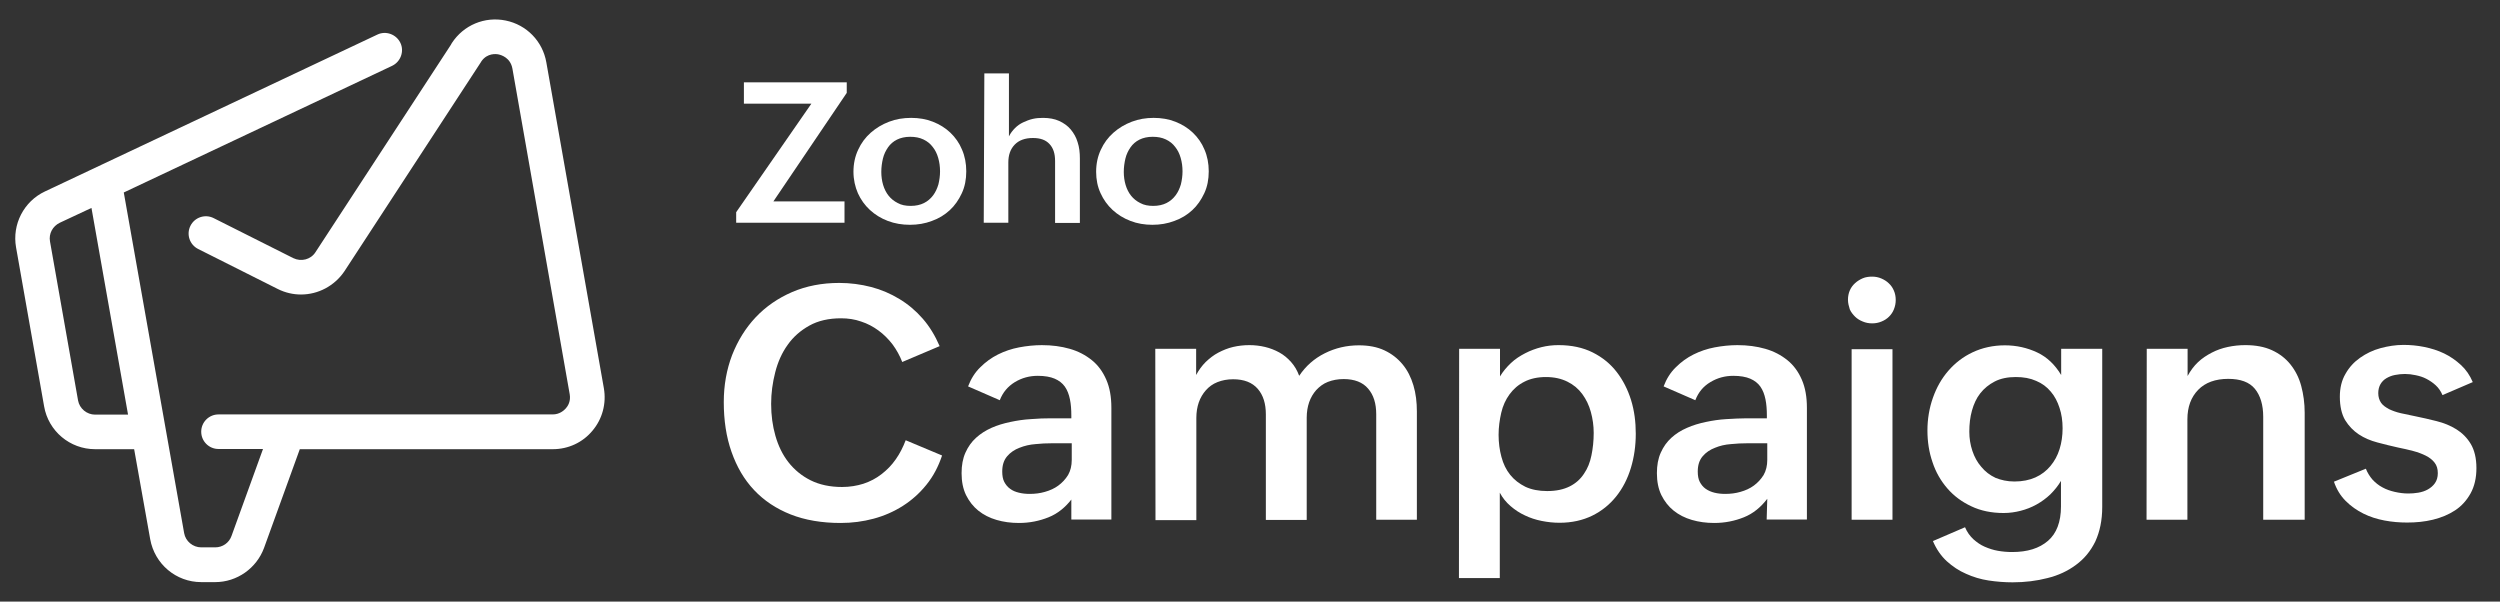 <?xml version="1.0" standalone="no"?>
<!DOCTYPE svg PUBLIC "-//W3C//DTD SVG 1.1//EN" "http://www.w3.org/Graphics/SVG/1.1/DTD/svg11.dtd">
<svg xmlns="http://www.w3.org/2000/svg" xmlns:xlink="http://www.w3.org/1999/xlink" version="1.1" id="Layer_1" x="0px" y="0px" viewBox="0 0 1230 296" style="enable-background:new 0 0 1230 296;" xml:space="preserve" width="1230" height="296">
<rect x="0" y="0" width="1230" height="296" fill="#333333" stroke="none"/>
<style type="text/css">
	.st0{fill:#FFFFFF;}
</style>
<g>
	<g>
		<path class="st0" d="M463.5,224.1c-1.8,5.4-4.3,10.2-7.7,14.4s-7.2,7.6-11.6,10.4c-4.4,2.8-9.2,4.9-14.4,6.3    c-5.2,1.4-10.6,2.1-16.2,2.1c-9.3,0-17.5-1.4-24.6-4.2s-13.1-6.8-18-12s-8.5-11.4-11.1-18.8s-3.8-15.5-3.8-24.5    c0-8.3,1.4-16,4.1-23.1c2.8-7.1,6.6-13.3,11.6-18.6s11-9.4,17.9-12.4c7-3,14.7-4.5,23.2-4.5c5.4,0,10.7,0.7,15.7,2    s9.6,3.3,13.9,5.9c4.3,2.6,8.1,5.8,11.5,9.7s6.1,8.4,8.3,13.5l-18.4,7.8c-1.2-3.1-2.8-6-4.8-8.7c-2-2.6-4.3-4.9-6.9-6.8    c-2.6-1.9-5.4-3.4-8.5-4.4c-3.1-1.1-6.4-1.6-9.9-1.6c-6.1,0-11.3,1.2-15.6,3.6c-4.3,2.4-7.9,5.5-10.7,9.5    c-2.8,3.9-4.8,8.4-6.1,13.5s-2,10.2-2,15.5c0,5.6,0.7,10.8,2.1,15.7s3.5,9.3,6.4,13s6.5,6.7,10.9,8.9s9.6,3.3,15.5,3.3    c3.8,0,7.3-0.6,10.5-1.6c3.3-1.1,6.2-2.6,8.9-4.7c2.6-2,5-4.4,7-7.3c2-2.8,3.6-6,4.9-9.4L463.5,224.1z"/>
		<path class="st0" d="M527.4,245.4c-3.2,4.2-7,7.3-11.5,9.1c-4.5,1.8-9.3,2.8-14.6,2.8c-3.9,0-7.6-0.5-11-1.5s-6.4-2.5-9-4.6    c-2.5-2-4.5-4.6-6-7.6c-1.5-3.1-2.2-6.7-2.2-10.8c0-3.9,0.6-7.2,1.9-10.1s3-5.3,5.2-7.3s4.7-3.6,7.6-4.9s6-2.2,9.3-2.9    s6.6-1.2,10.1-1.4c3.5-0.3,6.8-0.4,10-0.4h9.9v-1.3c0-3-0.2-5.7-0.7-8.1s-1.3-4.5-2.5-6.2s-2.9-3-5-3.9s-4.9-1.4-8.3-1.4    c-4.1,0-7.8,1-11.3,3.1c-3.4,2.1-5.9,5-7.4,8.9l-15.6-6.8c1.4-3.7,3.4-6.9,6-9.4c2.6-2.6,5.5-4.7,8.7-6.3s6.7-2.8,10.4-3.5    c3.7-0.7,7.5-1.1,11.2-1.1c5,0,9.5,0.6,13.7,1.8s7.8,3.1,10.9,5.6s5.4,5.7,7.1,9.6s2.5,8.5,2.5,13.9v54.9h-19.7v-10.2H527.4z     M517.1,218.1c-2.3,0-4.8,0.1-7.6,0.4c-2.8,0.2-5.4,0.8-7.9,1.8c-2.4,0.9-4.5,2.3-6.1,4.2s-2.4,4.3-2.4,7.5c0,2,0.3,3.8,1,5.1    s1.6,2.5,2.9,3.4c1.2,0.9,2.6,1.5,4.3,1.9c1.6,0.4,3.4,0.6,5.3,0.6c2.6,0,5.1-0.3,7.5-1c2.5-0.7,4.7-1.7,6.6-3.1s3.5-3.1,4.8-5.2    c1.2-2.1,1.8-4.6,1.8-7.4v-8.2H517.1L517.1,218.1z"/>
		<path class="st0" d="M568.4,171.6h20.1v12.9c1.3-2.4,2.8-4.5,4.7-6.4c1.9-1.8,3.9-3.4,6.2-4.6s4.7-2.2,7.3-2.8s5.2-0.9,8-0.9    c2.6,0,5.2,0.3,7.7,0.9c2.5,0.6,4.8,1.5,7,2.7s4.1,2.8,5.8,4.7s3,4.1,4,6.8c3.2-4.8,7.4-8.5,12.6-11.1c5.2-2.6,10.8-3.9,16.8-3.9    c4.8,0,9,0.8,12.6,2.5s6.5,4,8.9,6.9s4.1,6.3,5.3,10.3s1.7,8.3,1.7,12.9v53.2h-20v-51.9c0-5.3-1.3-9.5-4-12.6    c-2.6-3.1-6.7-4.7-12-4.7c-2.9,0-5.5,0.5-7.8,1.4s-4.1,2.3-5.7,4c-1.5,1.7-2.7,3.7-3.5,6s-1.2,4.9-1.2,7.6v50.3h-20.1v-51.9    c0-5.3-1.3-9.5-4-12.6s-6.7-4.7-12.1-4.7c-2.9,0-5.4,0.5-7.7,1.4s-4.2,2.3-5.7,4s-2.7,3.7-3.5,6s-1.2,4.9-1.2,7.6v50.3h-20.1    L568.4,171.6L568.4,171.6z"/>
		<path class="st0" d="M717.9,171.6H738v13.6c1.5-2.5,3.3-4.6,5.4-6.6s4.5-3.5,7-4.8s5.2-2.3,8-3s5.6-1,8.4-1c6.4,0,12,1.2,16.8,3.6    c4.8,2.4,8.7,5.6,11.8,9.6s5.5,8.7,7.1,13.9s2.3,10.7,2.3,16.5c0,5.9-0.8,11.5-2.4,16.8s-4,10-7.2,14s-7.1,7.2-11.8,9.5    c-4.7,2.3-10.1,3.5-16.1,3.5c-2.9,0-5.8-0.3-8.8-0.9s-5.7-1.5-8.2-2.7c-2.6-1.2-4.9-2.7-7.1-4.6s-3.9-4-5.3-6.6v42h-20.1    L717.9,171.6L717.9,171.6z M761.2,241.6c4.5,0,8.1-0.8,11.1-2.3s5.3-3.6,7-6.2c1.8-2.6,3-5.6,3.7-9.1c0.7-3.4,1.1-7.1,1.1-11    c0-3.6-0.5-7-1.4-10.3s-2.3-6.2-4.2-8.8s-4.3-4.6-7.3-6.1s-6.5-2.3-10.6-2.3s-7.7,0.8-10.6,2.3c-3,1.5-5.4,3.6-7.3,6.2    s-3.3,5.6-4.1,9.1s-1.3,7.1-1.3,10.8c0,3.9,0.5,7.6,1.4,10.9c0.9,3.4,2.3,6.3,4.3,8.8s4.5,4.4,7.5,5.9    C753.5,240.9,757.1,241.6,761.2,241.6z"/>
		<path class="st0" d="M869.5,245.4c-3.2,4.2-7,7.3-11.5,9.1c-4.5,1.8-9.3,2.8-14.6,2.8c-3.9,0-7.6-0.5-11-1.5s-6.4-2.5-9-4.6    c-2.5-2-4.5-4.6-6-7.6c-1.5-3.1-2.2-6.7-2.2-10.8c0-3.9,0.6-7.2,1.9-10.1c1.3-2.9,3-5.3,5.2-7.3s4.7-3.6,7.7-4.9    c2.9-1.3,6-2.2,9.3-2.9s6.6-1.2,10.1-1.4s6.8-0.4,10-0.4h9.9v-1.3c0-3-0.2-5.7-0.7-8.1s-1.3-4.5-2.5-6.2s-2.9-3-5-3.9    s-4.9-1.4-8.3-1.4c-4.1,0-7.8,1-11.3,3.1s-5.9,5-7.4,8.9l-15.6-6.8c1.4-3.7,3.4-6.9,6-9.4c2.6-2.6,5.5-4.7,8.7-6.3    s6.7-2.8,10.4-3.5s7.5-1.1,11.2-1.1c5,0,9.5,0.6,13.7,1.8s7.8,3.1,10.9,5.6s5.4,5.7,7.1,9.6s2.5,8.5,2.5,13.9v54.9h-19.8    L869.5,245.4L869.5,245.4z M859.3,218.1c-2.3,0-4.8,0.1-7.7,0.4c-2.8,0.2-5.4,0.8-7.8,1.8c-2.4,0.9-4.5,2.3-6.1,4.2    s-2.4,4.3-2.4,7.5c0,2,0.3,3.8,1,5.1s1.6,2.5,2.9,3.4s2.7,1.5,4.3,1.9s3.4,0.6,5.3,0.6c2.6,0,5.1-0.3,7.5-1    c2.5-0.7,4.7-1.7,6.6-3.1s3.5-3.1,4.8-5.2c1.2-2.1,1.8-4.6,1.8-7.4v-8.2H859.3L859.3,218.1z"/>
		<path class="st0" d="M909.2,147.5c0-1.7,0.3-3.2,0.9-4.6s1.5-2.6,2.6-3.6s2.4-1.8,3.8-2.4s3-0.8,4.6-0.8s3.1,0.3,4.5,0.9    c1.4,0.6,2.7,1.4,3.7,2.4c1.1,1,1.9,2.2,2.5,3.6c0.6,1.4,0.9,2.9,0.9,4.6c0,1.6-0.3,3.1-0.9,4.6s-1.4,2.6-2.4,3.6    s-2.2,1.8-3.7,2.4c-1.4,0.6-3,0.9-4.6,0.9s-3.2-0.3-4.6-0.9c-1.5-0.6-2.8-1.4-3.8-2.4s-2-2.2-2.6-3.6    C909.6,150.6,909.2,149.1,909.2,147.5z M911,171.8h20.1v83.9H911V171.8z"/>
		<path class="st0" d="M966.8,259.4c1,2.4,2.4,4.3,4.1,5.9c1.7,1.5,3.5,2.8,5.6,3.7s4.2,1.6,6.5,2s4.6,0.6,7,0.6    c7.5,0,13.3-1.8,17.6-5.5c4.2-3.6,6.4-9.3,6.4-16.9v-12.6c-1.4,2.4-3.2,4.6-5.2,6.6c-2.1,2-4.3,3.6-6.8,5s-5.1,2.4-7.8,3.1    s-5.5,1.1-8.4,1.1c-6,0-11.3-1.1-15.9-3.3c-4.7-2.2-8.6-5.1-11.8-8.8s-5.7-8-7.3-12.9c-1.7-4.9-2.5-10.1-2.5-15.6    c0-5.6,0.9-11,2.7-16.1s4.3-9.5,7.6-13.3s7.3-6.9,12-9.1s10-3.4,15.8-3.4c5.7,0,11,1.2,15.9,3.5s8.8,6.1,11.8,11.1v-12.9h20.2    v77.8c0,6.6-1.2,12.2-3.4,17c-2.3,4.7-5.4,8.5-9.5,11.5c-4,3-8.7,5.2-14,6.5c-5.4,1.4-11.1,2.1-17.2,2.1c-3.9,0-7.8-0.3-11.8-0.9    c-3.9-0.6-7.6-1.7-11.1-3.3c-3.5-1.5-6.6-3.6-9.5-6.2c-2.8-2.6-5.1-5.9-6.8-9.9L966.8,259.4z M991.1,236.9c3.9,0,7.4-0.7,10.3-2    s5.4-3.2,7.4-5.6s3.5-5.1,4.5-8.3s1.5-6.6,1.5-10.3c0-3.6-0.5-7-1.5-10c-1-3.1-2.4-5.8-4.3-8c-1.9-2.3-4.3-4.1-7.2-5.3    c-2.9-1.3-6.2-1.9-10-1.9c-4,0-7.5,0.7-10.4,2.2s-5.2,3.4-7.1,5.8c-1.9,2.4-3.2,5.3-4.1,8.5c-0.9,3.2-1.3,6.7-1.3,10.4    c0,3.3,0.5,6.4,1.5,9.4s2.4,5.6,4.4,7.9c1.9,2.3,4.2,4.1,7,5.4C984.5,236.2,987.6,236.9,991.1,236.9z"/>
		<path class="st0" d="M1056.2,171.6h20.1V185c1.4-2.6,3.1-4.9,5.1-6.8c2-1.9,4.3-3.4,6.8-4.7s5.1-2.2,7.9-2.8s5.7-0.9,8.6-0.9    c5,0,9.4,0.8,13.1,2.5s6.7,4,9.1,7s4.2,6.5,5.3,10.6s1.7,8.5,1.7,13.2v52.6h-20.4v-50.6c0-5.9-1.4-10.5-4.1-13.8    s-7.1-4.9-13.1-4.9c-6.3,0-11.3,1.8-14.8,5.4c-3.5,3.6-5.3,8.4-5.3,14.5v49.4h-20.1L1056.2,171.6L1056.2,171.6z"/>
		<path class="st0" d="M1164,230.6c0.8,2,1.9,3.8,3.3,5.4c1.4,1.5,3,2.8,4.9,3.8c1.8,1,3.8,1.7,6,2.2s4.4,0.8,6.6,0.8    c1.6,0,3.3-0.1,5-0.4s3.3-0.8,4.7-1.6c1.4-0.8,2.6-1.8,3.5-3.1s1.4-2.9,1.4-4.9c0-2.1-0.5-3.8-1.6-5.2s-2.5-2.5-4.3-3.4    s-3.9-1.7-6.2-2.3c-2.3-0.6-4.8-1.2-7.4-1.7c-3.3-0.7-6.7-1.6-10.2-2.5c-3.4-0.9-6.5-2.2-9.2-4s-4.9-4.1-6.7-7    c-1.7-2.9-2.6-6.8-2.6-11.5c0-4.3,0.9-8.1,2.8-11.3c1.8-3.2,4.2-5.8,7.2-7.9c3-2.1,6.3-3.7,10-4.7s7.5-1.6,11.3-1.6    c3.3,0,6.8,0.3,10.2,1s6.7,1.7,9.8,3.2c3.1,1.5,5.8,3.4,8.3,5.7s4.4,5.1,5.8,8.4l-14.9,6.4c-0.8-1.9-1.9-3.5-3.3-4.8    s-2.9-2.3-4.6-3.2s-3.4-1.4-5.3-1.8c-1.8-0.4-3.6-0.6-5.3-0.6c-1.7,0-3.3,0.2-4.9,0.5s-3,0.9-4.2,1.6s-2.2,1.7-2.9,2.9    s-1.1,2.7-1.1,4.4c0,1.9,0.5,3.5,1.4,4.8s2.3,2.2,3.9,3.1c1.7,0.8,3.6,1.5,5.8,2s4.6,1,7.1,1.5c3.4,0.7,7,1.5,10.5,2.4    c3.6,0.9,6.8,2.2,9.7,4s5.3,4.2,7.1,7.2s2.8,7,2.8,11.9s-1,9.1-2.9,12.5s-4.4,6.2-7.6,8.3s-6.8,3.6-10.9,4.6s-8.3,1.4-12.7,1.4    c-3.7,0-7.4-0.3-11.1-1s-7.2-1.8-10.4-3.4c-3.2-1.6-6.1-3.6-8.7-6.2s-4.5-5.7-5.8-9.5L1164,230.6z"/>
	</g>
	<g>
		<g>
			<path class="st0" d="M362.2,104.4l37-53.4H366V40.5h50.6v5.2l-36.1,53.4h35v10.5h-53.3V104.4L362.2,104.4z"/>
			<path class="st0" d="M419.9,84.5c0-4,0.8-7.6,2.3-10.8c1.5-3.3,3.6-6.1,6.2-8.4c2.6-2.3,5.6-4.1,9-5.4s7-1.9,10.9-1.9     c3.8,0,7.4,0.6,10.7,1.9c3.3,1.3,6.2,3.1,8.6,5.4s4.4,5.1,5.7,8.3c1.4,3.2,2.1,6.8,2.1,10.7c0,4-0.7,7.6-2.2,10.8     c-1.5,3.2-3.4,6-5.9,8.3s-5.4,4.1-8.8,5.3c-3.4,1.3-7,1.9-10.8,1.9s-7.5-0.6-10.9-1.9s-6.3-3.1-8.8-5.4s-4.5-5.1-5.9-8.2     C420.7,91.9,419.9,88.3,419.9,84.5z M448.1,101.3c2.5,0,4.7-0.5,6.5-1.4s3.3-2.2,4.5-3.8c1.2-1.6,2-3.4,2.6-5.4     c0.5-2.1,0.8-4.2,0.8-6.4c0-2.3-0.3-4.5-0.9-6.6s-1.5-3.9-2.7-5.4c-1.2-1.6-2.7-2.8-4.6-3.7s-4-1.3-6.5-1.3s-4.7,0.5-6.5,1.4     s-3.3,2.2-4.4,3.8c-1.1,1.6-2,3.4-2.5,5.5s-0.8,4.3-0.8,6.6c0,2.2,0.3,4.4,0.9,6.4s1.5,3.8,2.7,5.3s2.7,2.7,4.5,3.6     C443.5,100.9,445.6,101.3,448.1,101.3z"/>
			<path class="st0" d="M484.3,36.1h12.1v31c0.8-1.6,1.8-2.9,3-4.1c1.2-1.2,2.5-2.1,4-2.8s3-1.3,4.7-1.7s3.4-0.5,5.1-0.5     c3,0,5.7,0.5,7.9,1.5s4.2,2.4,5.7,4.2s2.7,3.9,3.4,6.3c0.8,2.4,1.1,5.1,1.1,8v31.7h-12.2V79.2c0-3.7-0.9-6.4-2.8-8.4     s-4.5-2.9-8.1-2.9c-3.9,0-6.9,1.1-9,3.3s-3.1,5.1-3.1,8.7v29.7H484L484.3,36.1L484.3,36.1z"/>
			<path class="st0" d="M539.3,84.5c0-4,0.8-7.6,2.3-10.8c1.5-3.3,3.6-6.1,6.2-8.4c2.6-2.3,5.6-4.1,9-5.4s7-1.9,10.8-1.9     s7.4,0.6,10.7,1.9c3.3,1.3,6.2,3.1,8.6,5.4s4.4,5.1,5.7,8.3c1.4,3.2,2.1,6.8,2.1,10.7c0,4-0.7,7.6-2.2,10.8     c-1.5,3.2-3.4,6-5.9,8.3s-5.4,4.1-8.8,5.3c-3.4,1.3-7,1.9-10.8,1.9s-7.5-0.6-10.8-1.9c-3.4-1.3-6.3-3.1-8.8-5.4s-4.5-5.1-5.9-8.2     C540,91.9,539.3,88.3,539.3,84.5z M567.4,101.3c2.5,0,4.7-0.5,6.5-1.4s3.3-2.2,4.5-3.8c1.2-1.6,2-3.4,2.6-5.4     c0.5-2.1,0.8-4.2,0.8-6.4c0-2.3-0.3-4.5-0.9-6.6c-0.6-2.1-1.5-3.9-2.7-5.4c-1.2-1.6-2.7-2.8-4.6-3.7s-4-1.3-6.5-1.3     s-4.7,0.5-6.5,1.4s-3.3,2.2-4.4,3.8c-1.1,1.6-2,3.4-2.5,5.5s-0.8,4.3-0.8,6.6c0,2.2,0.3,4.4,0.9,6.4s1.5,3.8,2.7,5.3     s2.7,2.7,4.5,3.6C562.8,100.9,565,101.3,567.4,101.3z"/>
		</g>
	</g>
</g>
<path class="st0" d="M297.1,191L268.8,30.7c-1.8-10.4-9.7-18.5-20-20.6c-10.3-2.1-20.7,2.2-26.5,11.1c-0.2,0.3-0.3,0.6-0.5,0.9  l-66.6,102c-2.3,3.6-7,4.8-10.9,2.9l-39.2-19.7c-4.2-2.1-9.3-0.4-11.4,3.8c-2.1,4.2-0.4,9.3,3.8,11.4l39.2,19.7  c3.6,1.8,7.5,2.7,11.4,2.7c8.4,0,16.5-4.2,21.4-11.5l67.1-102.8c0.1-0.2,0.2-0.3,0.3-0.5c2.9-4.1,7.3-3.6,8.5-3.3  c1.3,0.3,5.7,1.6,6.7,6.9L280.3,194c0.6,3.4-0.9,5.8-1.9,6.9c-1,1.1-3.1,3-6.5,3H107.5c-4.7,0-8.5,3.8-8.5,8.5  c0,4.7,3.8,8.5,8.5,8.5h21.9l-15.5,42.8c-1.2,3.4-4.4,5.6-8,5.6H99c-4.1,0-7.7-3-8.4-7L60.9,94.7l132-62.3c4.2-2,6.1-7.1,4.1-11.3  c-2-4.2-7.1-6.1-11.3-4.1L22.1,94.2c-10.4,4.9-16.2,16.2-14.2,27.5l13.8,78.2c2.1,12.2,12.7,21.1,25.1,21.1H66l7.9,44.3  c2.2,12.2,12.7,21.1,25.1,21.1h6.9c10.7,0,20.3-6.8,24-16.8l17.6-48.6H272c7.6,0,14.7-3.3,19.5-9.1  C296.4,206.1,298.4,198.5,297.1,191z M46.8,204c-4.1,0-7.7-3-8.4-7l-13.8-78.2c-0.7-3.8,1.3-7.5,4.8-9.2l15.6-7.3L63,204H46.8z"/>
</svg>